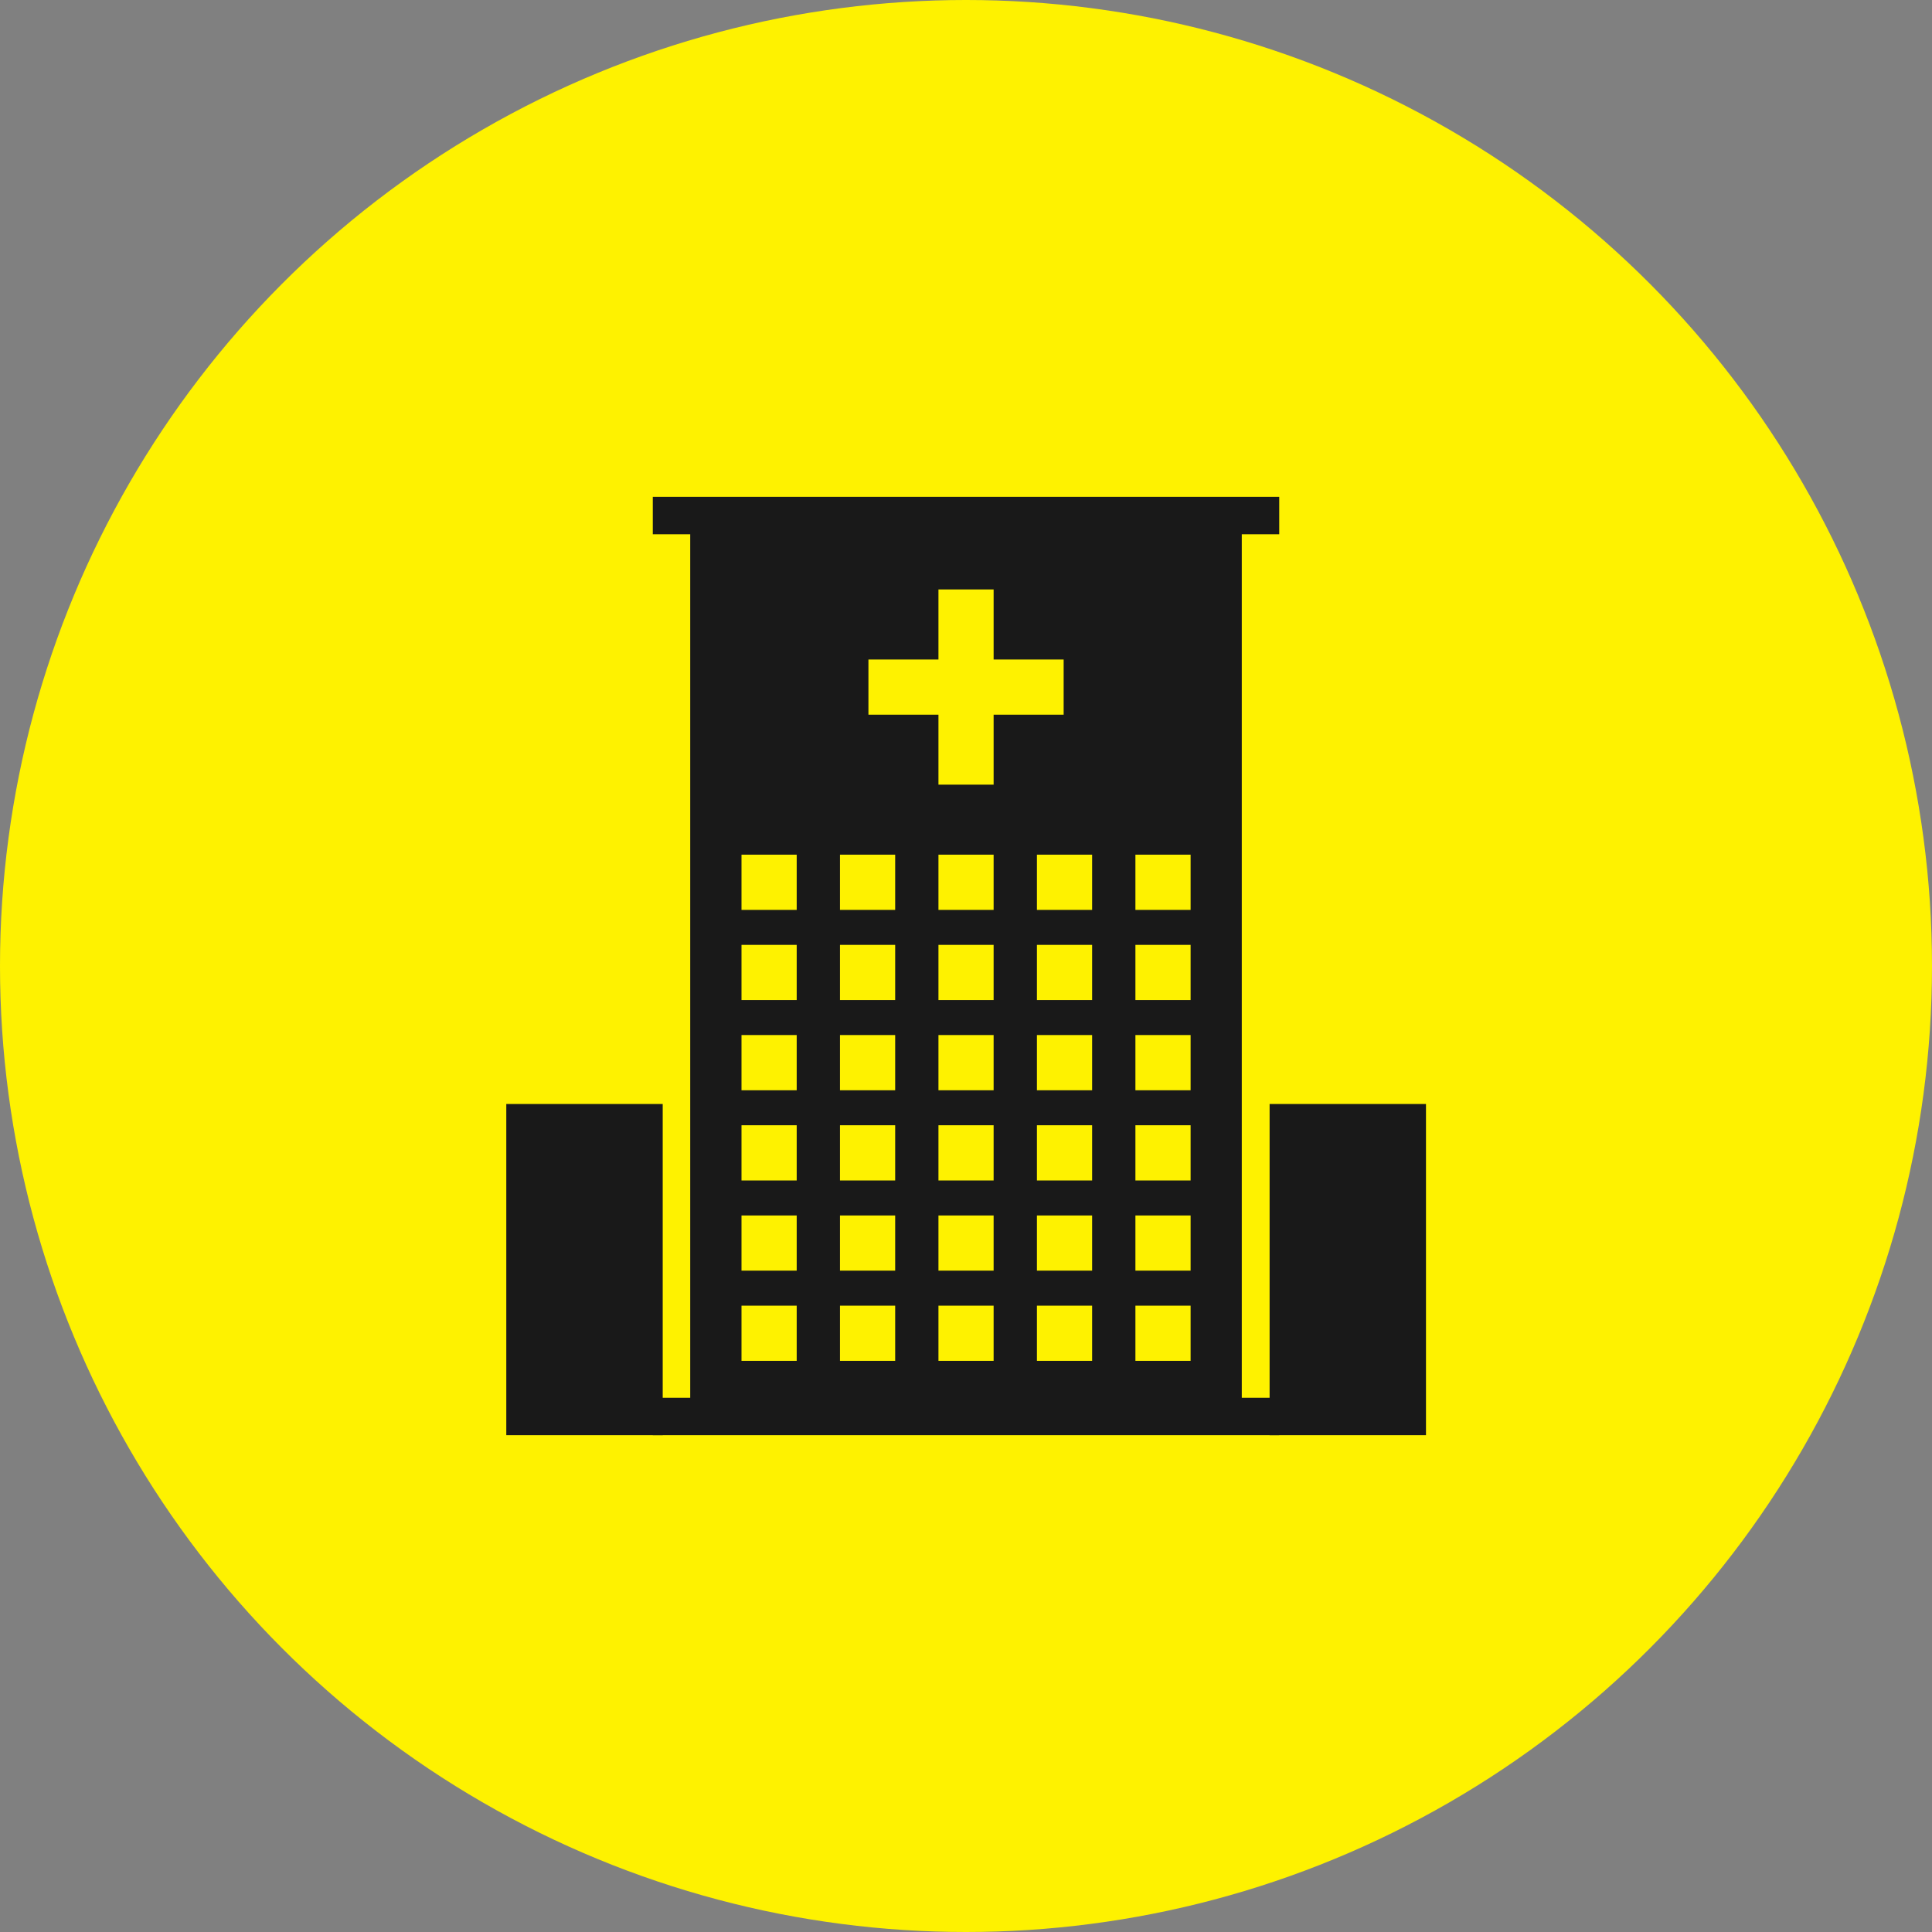 <?xml version="1.0" encoding="utf-8"?>
<!-- Generator: Adobe Illustrator 16.0.0, SVG Export Plug-In . SVG Version: 6.00 Build 0)  -->
<!DOCTYPE svg PUBLIC "-//W3C//DTD SVG 1.1//EN" "http://www.w3.org/Graphics/SVG/1.1/DTD/svg11.dtd">
<svg version="1.1" id="Layer_1" xmlns="http://www.w3.org/2000/svg" xmlns:xlink="http://www.w3.org/1999/xlink" x="0px" y="0px"
	 width="70px" height="70px" viewBox="0 0 70 70" enable-background="new 0 0 70 70" xml:space="preserve">
<rect x="0" y="0" width="70" height="70" fill="#808080" stroke="none"/>
<circle fill="#FEF200" cx="35" cy="35" r="35"/>
<g display="none">
	<g display="inline">
		<g>
			<path fill="#191919" d="M26.748,52h4.585v-8.836h7.334V52h6.854V18H24.474v34H26.748z"/>
			<path fill="#191919" d="M13.472,48.02h9.444V28.828h-9.444V48.02z M17.938,33.815h2.075c0.426,0,0.795,0.337,0.795,0.792
				c0,0.426-0.337,0.795-0.795,0.795h-2.075c-0.424,0-0.795-0.338-0.795-0.795C17.175,34.144,17.515,33.815,17.938,33.815z
				 M17.938,39.893h2.075c0.426,0,0.795,0.34,0.795,0.795c0,0.424-0.337,0.793-0.795,0.793h-2.075c-0.424,0-0.795-0.336-0.795-0.793
				C17.175,40.261,17.515,39.893,17.938,39.893z"/>
			<path fill="#191919" d="M47.086,28.828V48.02h9.441V28.828H47.086z M52.07,41.456h-2.073c-0.427,0-0.795-0.337-0.795-0.79
				c0-0.426,0.338-0.795,0.795-0.795h2.073c0.427,0,0.796,0.338,0.796,0.795C52.866,41.119,52.497,41.456,52.07,41.456z
				 M52.07,35.371h-2.073c-0.427,0-0.795-0.338-0.795-0.795c0-0.424,0.338-0.793,0.795-0.793h2.073c0.427,0,0.796,0.338,0.796,0.793
				C52.866,35.033,52.497,35.371,52.07,35.371z"/>
		</g>
	</g>
	<g display="inline">
		<path fill="#FEF200" d="M40.484,27.414v2.543h-4.262v4.214h-2.445v-4.214h-4.262v-2.543h4.262v-4.238h2.445v4.238H40.484z"/>
	</g>
</g>
<path fill="#191919" d="M46.349,19.357V18h-1.356H25.008h-1.356v1.357h1.356v31.287h-1.356V52h1.356h19.984h1.356v-1.356h-1.356
	V19.357H46.349z M28.866,49.307h-2v-2h2V49.307z M28.866,46.038h-2v-1.999h2V46.038z M28.866,42.771h-2V40.77h2V42.771z
	 M28.866,39.502h-2v-2h2V39.502z M28.866,36.234h-2v-2h2V36.234z M28.866,32.967h-2v-2.001h2V32.967z M32.434,49.307h-2v-2h2V49.307
	z M32.434,46.038h-2v-1.999h2V46.038z M32.434,42.771h-2V40.77h2V42.771z M32.434,39.502h-2v-2h2V39.502z M32.434,36.234h-2v-2h2
	V36.234z M32.434,32.967h-2v-2.001h2V32.967z M36.001,49.307h-1.999v-2h1.999V49.307z M36.001,46.038h-1.999v-1.999h1.999V46.038z
	 M36.001,42.771h-1.999V40.77h1.999V42.771z M36.001,39.502h-1.999v-2h1.999V39.502z M36.001,36.234h-1.999v-2h1.999V36.234z
	 M36.001,32.967h-1.999v-2.001h1.999V32.967z M36.001,28.43h-1.999v-2.535h-2.537v-2h2.537v-2.538h1.999v2.538h2.537v2h-2.537V28.43
	z M39.57,49.307h-2v-2h2V49.307z M39.57,46.038h-2v-1.999h2V46.038z M39.57,42.771h-2V40.77h2V42.771z M39.57,39.502h-2v-2h2V39.502
	z M39.57,36.234h-2v-2h2V36.234z M39.57,32.967h-2v-2.001h2V32.967z M43.138,49.307h-2v-2h2V49.307z M43.138,46.038h-2v-1.999h2
	V46.038z M43.138,42.771h-2V40.77h2V42.771z M43.138,39.502h-2v-2h2V39.502z M43.138,36.234h-2v-2h2V36.234z M43.138,32.967h-2
	v-2.001h2V32.967z"/>
<rect x="18.344" y="40" fill="#191919" width="5.667" height="12"/>
<rect x="46" y="40" fill="#191919" width="5.666" height="12"/>
</svg>

